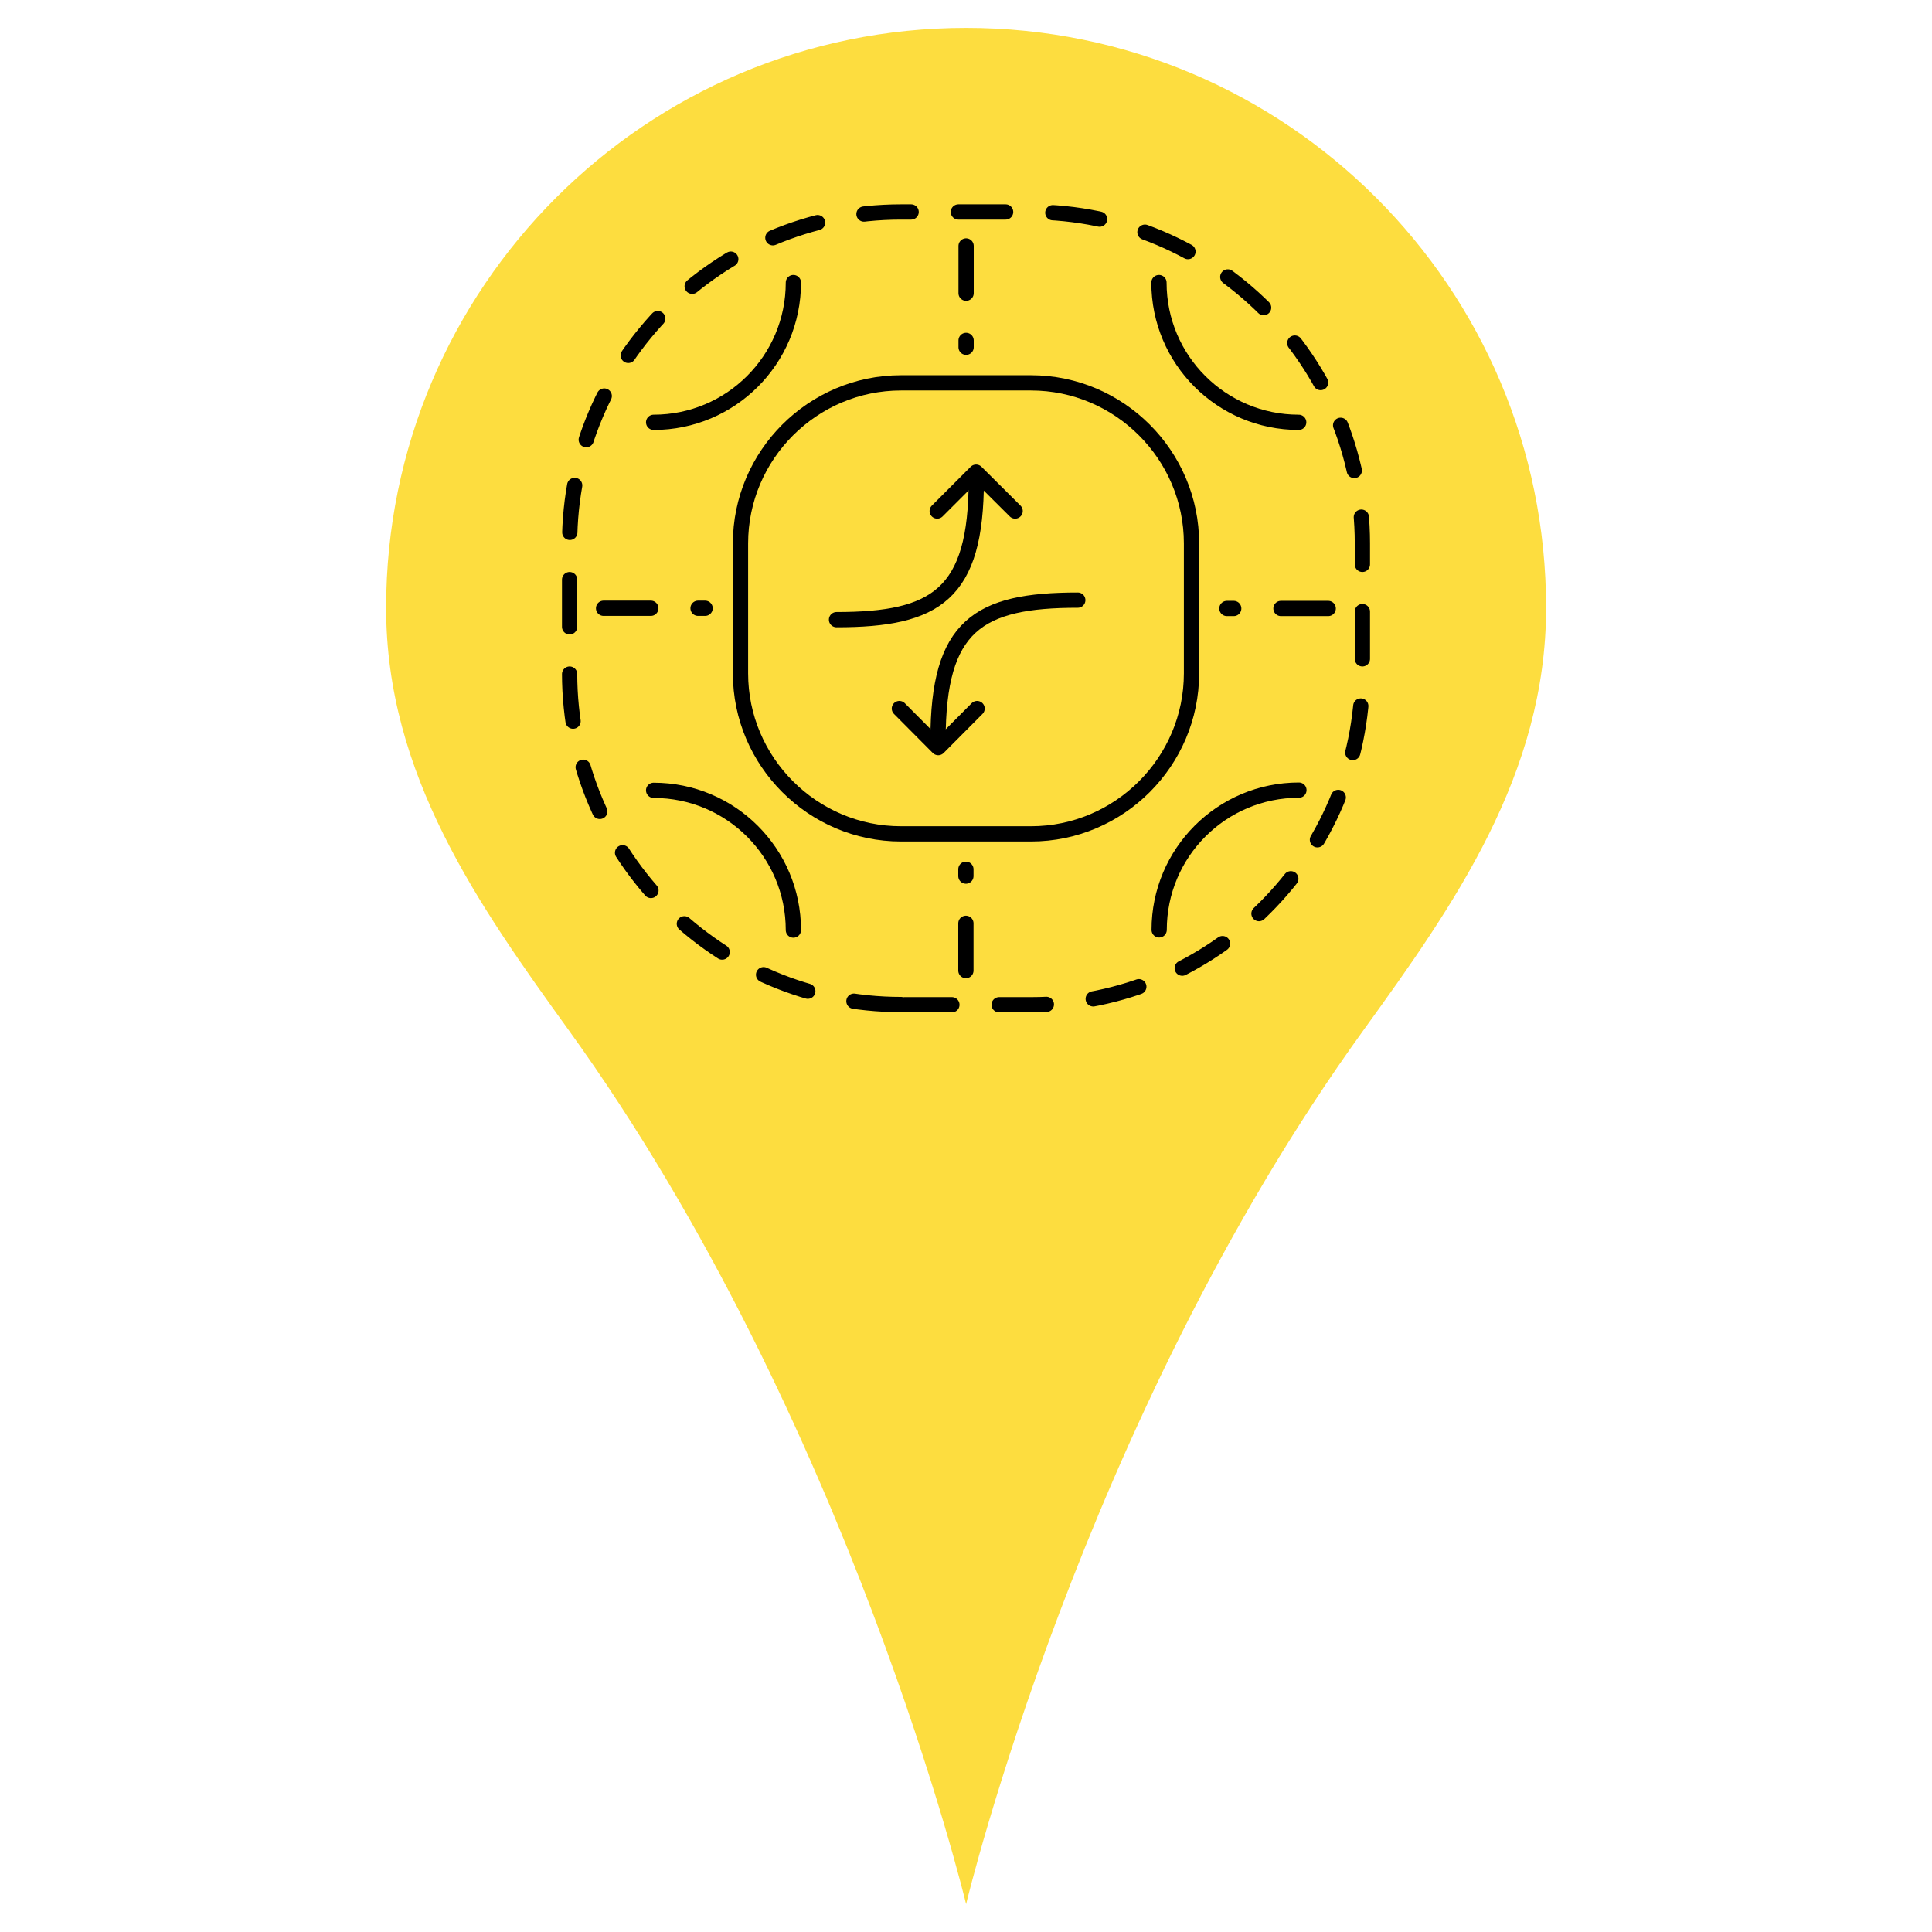 <?xml version="1.0" encoding="utf-8"?>
<!-- Generator: Adobe Illustrator 25.2.0, SVG Export Plug-In . SVG Version: 6.00 Build 0)  -->
<svg width="95" height="95" version="1.1" id="Layer_1" xmlns="http://www.w3.org/2000/svg" xmlns:xlink="http://www.w3.org/1999/xlink" x="0px" y="0px"
	 viewBox="0 0 94.97 94.97" style="enable-background:new 0 0 94.97 94.97;" xml:space="preserve">
<style type="text/css">
	.st0{fill:none;stroke:#FFFFFF;stroke-linecap:round;stroke-linejoin:round;stroke-miterlimit:10;}
	.st1{fill:#FFFFFF;}
	.st2{fill:#78C1BE;}
	.st3{fill:none;stroke:#000000;stroke-linecap:round;stroke-linejoin:round;stroke-miterlimit:10;}
	.st4{fill:none;stroke:#FFFFFF;stroke-linecap:round;stroke-miterlimit:10;}
	.st5{fill:none;stroke:#FFFFFF;stroke-linecap:round;stroke-linejoin:round;}
	.st6{fill:none;stroke:#FFFFFF;stroke-linecap:round;stroke-linejoin:round;stroke-dasharray:3.42,3.42;}
	.st7{fill:none;stroke:#FFFFFF;stroke-linecap:round;stroke-linejoin:round;stroke-miterlimit:10;stroke-dasharray:3.529;}
	.st8{fill:#FDDD3F;}
	.st9{fill:none;stroke:#000000;stroke-linecap:round;stroke-miterlimit:10;}
	.st10{fill:none;stroke:#000000;stroke-linecap:round;stroke-linejoin:round;}
	.st11{fill:none;stroke:#000000;stroke-linecap:round;stroke-linejoin:round;stroke-dasharray:3.42,3.42;}
	.st12{fill:none;stroke:#000000;stroke-linecap:round;stroke-linejoin:round;stroke-miterlimit:10;stroke-dasharray:3.529;}
	.st13{fill:none;stroke:#FFFFFF;stroke-width:0.977;stroke-linecap:round;stroke-linejoin:round;stroke-miterlimit:10;}
	.st14{fill-rule:evenodd;clip-rule:evenodd;}
	.st15{fill-rule:evenodd;clip-rule:evenodd;fill:#78C1BE;}
	
		.st16{fill:none;stroke:#000000;stroke-width:0.75;stroke-linecap:round;stroke-linejoin:round;stroke-miterlimit:10;stroke-dasharray:2.322;}
	.st17{fill:none;stroke:#000000;stroke-width:0.75;stroke-linecap:round;stroke-linejoin:round;stroke-miterlimit:10;}
	.st18{fill:none;stroke:#000000;stroke-width:0.75;stroke-linecap:round;stroke-miterlimit:10;}
	.st19{fill:none;stroke:#000000;stroke-width:0.75;stroke-linecap:round;stroke-linejoin:round;}
	.st20{fill:none;stroke:#000000;stroke-width:0.75;stroke-linecap:round;stroke-linejoin:round;stroke-dasharray:2.636,2.636;}
	.st21{fill-rule:evenodd;clip-rule:evenodd;fill:#FDDD3F;}
	.st22{fill:#78C1BE;stroke:#000000;stroke-width:0.75;stroke-miterlimit:10;}
	.st23{fill:#FDDD3F;stroke:#000000;stroke-width:0.75;stroke-miterlimit:10;}
	.st24{fill:none;stroke:#FFFFFF;stroke-width:0.75;stroke-linecap:round;stroke-linejoin:round;stroke-miterlimit:10;}
	
		.st25{fill:none;stroke:#FFFFFF;stroke-width:0.75;stroke-linecap:round;stroke-linejoin:round;stroke-miterlimit:10;stroke-dasharray:2.322;}
	.st26{fill:none;stroke:#FFFFFF;stroke-width:0.75;stroke-linecap:round;stroke-miterlimit:10;}
	.st27{fill:none;stroke:#FFFFFF;stroke-width:0.75;stroke-linecap:round;stroke-linejoin:round;}
	.st28{fill:none;stroke:#FFFFFF;stroke-width:0.75;stroke-linecap:round;stroke-linejoin:round;stroke-dasharray:2.636,2.636;}
	.st29{fill:none;stroke:#FFFFFF;stroke-width:1.157;stroke-linecap:round;stroke-linejoin:round;stroke-miterlimit:10;}
	.st30{stroke:#FFFFFF;stroke-miterlimit:10;}
	.st31{fill:none;stroke:#000000;stroke-width:1.157;stroke-linecap:round;stroke-linejoin:round;stroke-miterlimit:10;}
	.st32{fill:#78C1BE;stroke:#000000;stroke-miterlimit:10;}
	.st33{fill:#FDDD3F;stroke:#000000;stroke-miterlimit:10;}
	.st34{stroke:#FFFFFF;stroke-width:0.75;stroke-miterlimit:10;}
</style>
<path class="st21" d="M47.49,1.37c-15.75,0-28.51,12.77-28.51,28.51c0,8.18,4.53,14.6,8.97,20.75C41.78,69.8,47.49,93.6,47.49,93.6
	s5.7-23.81,19.54-42.97C71.47,44.49,76,38.06,76,29.88C76,14.13,63.23,1.37,47.49,1.37"/>
<g>
	<path class="st16" d="M44.29,49.38C35.31,49.38,28,42.08,28,33.1v-6.39c0-8.98,7.31-16.29,16.29-16.29h6.39
		c8.98,0,16.29,7.31,16.29,16.29v6.39c0,8.98-7.31,16.29-16.29,16.29H44.29z"/>
	<path class="st17" d="M50.68,40.99h-6.39c-4.34,0-7.89-3.55-7.89-7.89v-6.39c0-4.34,3.55-7.89,7.89-7.89h6.39
		c4.34,0,7.89,3.55,7.89,7.89v6.39C58.57,37.44,55.02,40.99,50.68,40.99z"/>
	<line class="st16" x1="47.49" y1="12.09" x2="47.49" y2="17.07"/>
	<line class="st16" x1="47.48" y1="47.71" x2="47.48" y2="42.73"/>
	<g>
		<path class="st17" d="M41.12,30.46c4.9,0,6.87-1.24,6.87-6.87"/>
		<polyline class="st17" points="46.07,25.12 47.98,23.21 49.9,25.12 		"/>
	</g>
	<g>
		<path class="st17" d="M52.98,29.5c-4.9,0-6.87,1.24-6.87,6.87"/>
		<polyline class="st17" points="48.03,34.83 46.12,36.75 44.21,34.83 		"/>
	</g>
	<path class="st17" d="M32.13,20.76c3.79,0,6.87-3.07,6.87-6.87"/>
	<path class="st17" d="M63.84,20.76c-3.79,0-6.87-3.07-6.87-6.87"/>
	<path class="st17" d="M56.98,45.71c0-3.79,3.07-6.87,6.87-6.87"/>
	<path class="st17" d="M32.13,38.85c3.79,0,6.87,3.07,6.87,6.87"/>
	<line class="st16" x1="29.67" y1="29.9" x2="34.66" y2="29.9"/>
	<line class="st16" x1="65.29" y1="29.91" x2="60.31" y2="29.91"/>
</g>
</svg>
